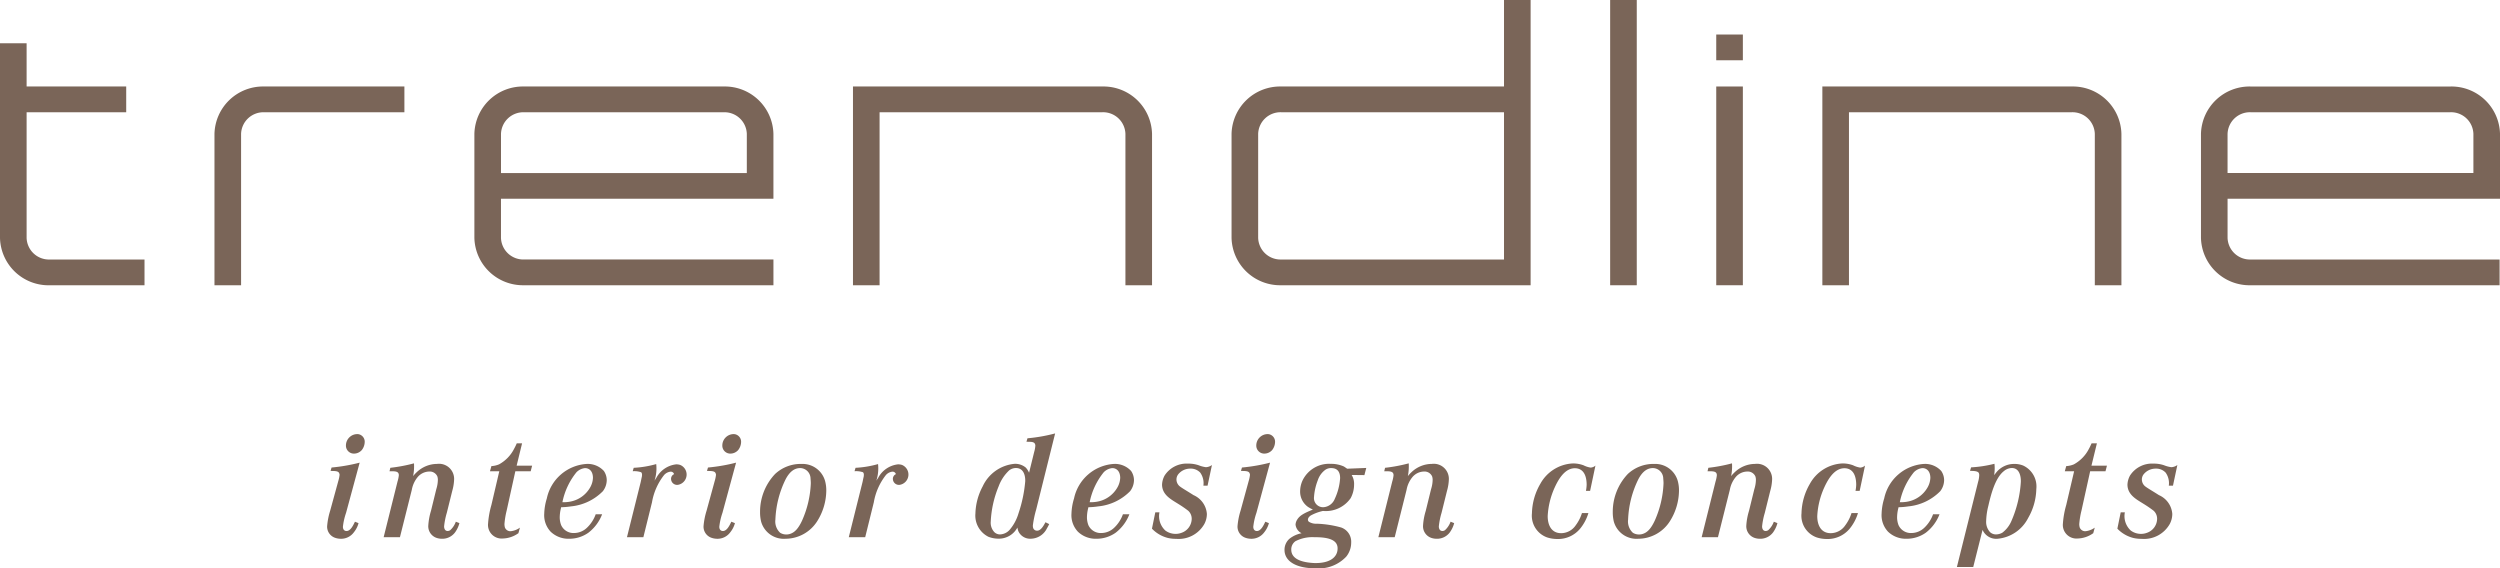 <?xml version="1.0" encoding="UTF-8"?>
<svg xmlns="http://www.w3.org/2000/svg" width="224.55" height="51.044" viewBox="0 0 224.55 51.044">
  <path d="M2.39,58.2V46.916h8.946V44.6H2.39V40.72H0V58.2a4.362,4.362,0,0,0,4.45,4.258h8.53V60.145H4.45A2.008,2.008,0,0,1,2.39,58.2Z" transform="translate(0 -36.835)" fill="#7a6558"></path>
  <path d="M201.93,85.7V99.292h2.39V85.7a2.008,2.008,0,0,1,2.061-1.946h12.608V81.44H206.381A4.363,4.363,0,0,0,201.93,85.7Z" transform="translate(-182.666 -73.671)" fill="#7a6558"></path>
  <path d="M469.041,81.44H451.08a4.362,4.362,0,0,0-4.45,4.257v9.336a4.362,4.362,0,0,0,4.45,4.258h22.411V96.979H451.08a2.008,2.008,0,0,1-2.061-1.946V91.522h24.471V85.7A4.362,4.362,0,0,0,469.041,81.44ZM449.02,85.7a2.008,2.008,0,0,1,2.061-1.946h17.96A2.008,2.008,0,0,1,471.1,85.7v3.514H449.02Z" transform="translate(-404.021 -73.671)" fill="#7a6558"></path>
  <path d="M825.481,81.44H803.07V99.291h2.39V83.752h20.021a2.008,2.008,0,0,1,2.061,1.946V99.292h2.39V85.7A4.362,4.362,0,0,0,825.481,81.44Z" transform="translate(-726.456 -73.671)" fill="#7a6558"></path>
  <path d="M1183.972,7.769h-20.021a4.362,4.362,0,0,0-4.451,4.257v9.336a4.362,4.362,0,0,0,4.451,4.258h22.411V0h-2.39Zm0,15.54h-20.021a2.007,2.007,0,0,1-2.061-1.946V12.027a2.008,2.008,0,0,1,2.061-1.946h20.021Z" transform="translate(-1048.882)" fill="#7a6558"></path>
  <rect width="2.39" height="25.621" transform="translate(144.624)" fill="#7a6558"></rect>
  <rect width="2.391" height="17.851" transform="translate(154.153 7.769)" fill="#7a6558"></rect>
  <rect width="2.391" height="2.312" transform="translate(154.153 3.101)" fill="#7a6558"></rect>
  <path d="M1738.151,81.44H1715.74V99.291h2.39V83.752h20.021a2.008,2.008,0,0,1,2.061,1.946V99.292h2.39V85.7A4.362,4.362,0,0,0,1738.151,81.44Z" transform="translate(-1552.056 -73.671)" fill="#7a6558"></path>
  <path d="M2099.051,91.532V85.707a4.361,4.361,0,0,0-4.451-4.257h-17.959a4.362,4.362,0,0,0-4.45,4.257v9.336a4.362,4.362,0,0,0,4.45,4.258h22.372V96.989h-22.372a2.008,2.008,0,0,1-2.061-1.946V91.532Zm-24.471-5.825a2.008,2.008,0,0,1,2.061-1.946H2094.6a2.008,2.008,0,0,1,2.061,1.946V89.22h-22.082V85.707Z" transform="translate(-1874.5 -73.68)" fill="#7a6558"></path>
  <g transform="translate(29.384 38.941)">
    <path d="M309.7,415.771a5.73,5.73,0,0,0-.283,1.249c0,.3.18.386.322.386.386,0,.631-.58.759-.837l.322.129a2.187,2.187,0,0,1-.412.811,1.417,1.417,0,0,1-1.211.592,1.557,1.557,0,0,1-.451-.077,1.055,1.055,0,0,1-.747-1.056,6.382,6.382,0,0,1,.27-1.378l.734-2.679a3.054,3.054,0,0,0,.115-.553.478.478,0,0,0-.052-.18c-.1-.167-.386-.167-.759-.167l.09-.309a15.969,15.969,0,0,0,2.524-.438Zm-.012-6.053a1.026,1.026,0,0,1,1-1.018.621.621,0,0,1,.3.065.687.687,0,0,1,.386.656,1.218,1.218,0,0,1-.258.708.934.934,0,0,1-.747.322A.714.714,0,0,1,309.688,409.718Z" transform="translate(-308 -408.65)" fill="#7a6558"></path>
    <path d="M361.8,436.64a14.454,14.454,0,0,0,2.125-.4,4.431,4.431,0,0,1-.077,1.146,2.957,2.957,0,0,1,.335-.361,2.665,2.665,0,0,1,1.815-.735,1.355,1.355,0,0,1,1.532,1.378,4.235,4.235,0,0,1-.167,1.043l-.489,1.97a6.606,6.606,0,0,0-.244,1.223c0,.065.013.412.322.412a.4.4,0,0,0,.232-.077,1.872,1.872,0,0,0,.5-.759l.322.129a2.557,2.557,0,0,1-.386.824,1.426,1.426,0,0,1-1.2.58,1.454,1.454,0,0,1-.464-.077,1.1,1.1,0,0,1-.747-1.094,5.728,5.728,0,0,1,.244-1.339l.476-1.944a2.906,2.906,0,0,0,.141-.824.952.952,0,0,0-.052-.335.744.744,0,0,0-.734-.424,1.389,1.389,0,0,0-1,.464,2.464,2.464,0,0,0-.553,1.172l-1.068,4.263H361.2l1.249-5.01a2.844,2.844,0,0,0,.115-.553c0-.258-.141-.361-.579-.361h-.258Z" transform="translate(-356.125 -433.563)" fill="#7a6558"></path>
    <path d="M462.209,425.425a2.515,2.515,0,0,1-1.4.477,1.222,1.222,0,0,1-1.326-1.339,8.146,8.146,0,0,1,.3-1.674l.708-3.026h-.837l.129-.464a2.057,2.057,0,0,0,.682-.155,3.269,3.269,0,0,0,1.352-1.391,5.567,5.567,0,0,0,.244-.5h.477l-.489,2.009h1.391l-.129.5h-1.378l-.785,3.555a7.382,7.382,0,0,0-.193,1.185,1.2,1.2,0,0,0,.038.3.525.525,0,0,0,.515.347,1.748,1.748,0,0,0,.837-.322Z" transform="translate(-445.029 -416.475)" fill="#7a6558"></path>
    <path d="M517.6,441.3a3.8,3.8,0,0,1-1.236,1.661,2.969,2.969,0,0,1-1.738.541,2.3,2.3,0,0,1-1.648-.632,2.16,2.16,0,0,1-.579-1.623,5.115,5.115,0,0,1,.232-1.365,3.912,3.912,0,0,1,3.567-3.1,1.967,1.967,0,0,1,1.558.632,1.48,1.48,0,0,1,.258.824,1.662,1.662,0,0,1-.347.991,4.645,4.645,0,0,1-2.859,1.365,6.974,6.974,0,0,1-.888.077c-.013.052-.026.115-.039.167a3.417,3.417,0,0,0-.09.759,1.953,1.953,0,0,0,.129.682,1.212,1.212,0,0,0,1.159.708,1.683,1.683,0,0,0,1.159-.476,3.1,3.1,0,0,0,.785-1.211h.579Zm-2.95-1.12a2.6,2.6,0,0,0,1.88-1.3,1.858,1.858,0,0,0,.245-.862c-.012-.656-.4-.862-.708-.862a1.252,1.252,0,0,0-.773.374,6.18,6.18,0,0,0-1.262,2.691A3.649,3.649,0,0,0,514.652,440.181Z" transform="translate(-492.9 -434.052)" fill="#7a6558"></path>
    <path d="M590.886,437.255a8.964,8.964,0,0,0,2.022-.335,3.546,3.546,0,0,1-.155,1.494c.052-.091.115-.18.167-.258a2.306,2.306,0,0,1,1.777-1.211,1.1,1.1,0,0,1,.361.052.935.935,0,0,1-.218,1.79.544.544,0,0,1-.6-.528.471.471,0,0,1,.155-.361c.012-.012.077-.052.115-.077a.306.306,0,0,0-.322-.218.9.9,0,0,0-.579.309,5.447,5.447,0,0,0-1.082,2.447l-.773,3.129H590.28l1.236-4.958c.026-.129.052-.245.077-.374a.862.862,0,0,0,.039-.27.3.3,0,0,0-.077-.232,1.924,1.924,0,0,0-.759-.091Z" transform="translate(-563.35 -434.178)" fill="#7a6558"></path>
    <path d="M664.079,415.771a5.73,5.73,0,0,0-.283,1.249c0,.3.18.386.322.386.386,0,.632-.58.759-.837l.323.129a2.2,2.2,0,0,1-.412.811,1.417,1.417,0,0,1-1.211.592,1.548,1.548,0,0,1-.45-.077,1.055,1.055,0,0,1-.747-1.056,6.383,6.383,0,0,1,.27-1.378l.734-2.679a3.054,3.054,0,0,0,.115-.553.478.478,0,0,0-.052-.18c-.1-.167-.386-.167-.759-.167l.091-.309a15.969,15.969,0,0,0,2.524-.438Zm-.012-6.053a1.026,1.026,0,0,1,1-1.018.62.62,0,0,1,.3.065.687.687,0,0,1,.386.656,1.224,1.224,0,0,1-.258.708.935.935,0,0,1-.747.322A.714.714,0,0,1,664.067,409.718Z" transform="translate(-628.572 -408.65)" fill="#7a6558"></path>
    <path d="M721.413,438.281a3.188,3.188,0,0,1,.116.9,5.245,5.245,0,0,1-.811,2.73,3.38,3.38,0,0,1-2.846,1.584,2.113,2.113,0,0,1-2.2-1.558,3.512,3.512,0,0,1-.091-.85,4.924,4.924,0,0,1,1.352-3.412,3.368,3.368,0,0,1,2.382-.9A2.1,2.1,0,0,1,721.413,438.281Zm-3.555-.09a8.939,8.939,0,0,0-.9,3.58,1.383,1.383,0,0,0,.425,1.185,1.037,1.037,0,0,0,.541.155,1.049,1.049,0,0,0,.386-.065c.374-.129.708-.45,1.056-1.211a9.048,9.048,0,0,0,.773-3.323c0-.206-.026-.4-.026-.464a.947.947,0,0,0-.888-.9C718.772,437.135,718.283,437.354,717.858,438.191Z" transform="translate(-676.696 -434.045)" fill="#7a6558"></path>
    <path d="M799.726,437.255a8.963,8.963,0,0,0,2.022-.335,3.545,3.545,0,0,1-.155,1.494c.052-.091.115-.18.167-.258a2.306,2.306,0,0,1,1.777-1.211,1.1,1.1,0,0,1,.361.052.935.935,0,0,1-.218,1.79.544.544,0,0,1-.6-.528.471.471,0,0,1,.155-.361c.012-.012.077-.052.115-.077a.306.306,0,0,0-.322-.218.9.9,0,0,0-.579.309,5.447,5.447,0,0,0-1.082,2.447l-.773,3.129H799.12l1.236-4.958c.026-.129.052-.245.077-.374a.86.86,0,0,0,.039-.27.3.3,0,0,0-.077-.232,1.925,1.925,0,0,0-.759-.091Z" transform="translate(-752.266 -434.178)" fill="#7a6558"></path>
    <path d="M923.809,415a9.252,9.252,0,0,0-.3,1.442c0,.27.09.361.206.426a.424.424,0,0,0,.18.038c.361,0,.618-.528.747-.759l.335.167c-.064.129-.129.258-.206.386a1.643,1.643,0,0,1-1.455.927,1.159,1.159,0,0,1-1.094-.644,1.307,1.307,0,0,1-.1-.361,1.889,1.889,0,0,1-1.7,1,2.529,2.529,0,0,1-.9-.167,2.129,2.129,0,0,1-1.172-2.1,5.439,5.439,0,0,1,.656-2.434,3.5,3.5,0,0,1,2.872-2.022,1.487,1.487,0,0,1,.991.335,1.591,1.591,0,0,1,.3.464l.464-1.88a2.6,2.6,0,0,0,.1-.554.387.387,0,0,0-.065-.206c-.129-.155-.373-.129-.734-.142l.091-.309a14.8,14.8,0,0,0,2.485-.438Zm-2.409-3.529a3.739,3.739,0,0,0-.965,1.455,9.4,9.4,0,0,0-.708,3.155,1.237,1.237,0,0,0,.322.953.726.726,0,0,0,.528.206,1.221,1.221,0,0,0,.824-.386,4.031,4.031,0,0,0,.824-1.52,12.134,12.134,0,0,0,.6-2.872c0-.091.052-1.185-.837-1.185A.976.976,0,0,0,921.4,411.476Z" transform="translate(-860.122 -408.18)" fill="#7a6558"></path>
    <path d="M1013.983,441.3a3.8,3.8,0,0,1-1.236,1.661,2.97,2.97,0,0,1-1.738.541,2.3,2.3,0,0,1-1.649-.632,2.16,2.16,0,0,1-.58-1.623,5.078,5.078,0,0,1,.232-1.365,3.913,3.913,0,0,1,3.567-3.1,1.967,1.967,0,0,1,1.558.632,1.48,1.48,0,0,1,.258.824,1.662,1.662,0,0,1-.347.991,4.645,4.645,0,0,1-2.859,1.365,6.975,6.975,0,0,1-.888.077c-.012.052-.026.115-.039.167a3.4,3.4,0,0,0-.091.759,1.976,1.976,0,0,0,.129.682,1.212,1.212,0,0,0,1.159.708,1.683,1.683,0,0,0,1.159-.476,3.1,3.1,0,0,0,.785-1.211h.581Zm-2.95-1.12a2.6,2.6,0,0,0,1.88-1.3,1.858,1.858,0,0,0,.245-.862c-.012-.656-.4-.862-.708-.862a1.252,1.252,0,0,0-.773.374,6.18,6.18,0,0,0-1.262,2.691A3.656,3.656,0,0,0,1011.033,440.181Z" transform="translate(-941.925 -434.052)" fill="#7a6558"></path>
    <path d="M1089.5,438.5h-.374a1.63,1.63,0,0,0-.283-1.172,1.159,1.159,0,0,0-.9-.361,1.374,1.374,0,0,0-1.069.5.756.756,0,0,0-.167.489.8.8,0,0,0,.27.58c.18.155.7.45,1.262.811a2,2,0,0,1,1.2,1.687,1.937,1.937,0,0,1-.232.914,2.649,2.649,0,0,1-2.524,1.326,3.138,3.138,0,0,1-.734-.077,2.986,2.986,0,0,1-1.443-.837l.3-1.468h.373a1.756,1.756,0,0,0,.529,1.635,1.525,1.525,0,0,0,.9.3,1.459,1.459,0,0,0,.541-.091,1.351,1.351,0,0,0,.927-1.249.975.975,0,0,0-.309-.734,10.5,10.5,0,0,0-.9-.618c-.656-.412-1.442-.811-1.455-1.726a1.851,1.851,0,0,1,.232-.824,2.352,2.352,0,0,1,2.112-1.068,2.843,2.843,0,0,1,.927.141,2.752,2.752,0,0,0,.67.18,1.011,1.011,0,0,0,.541-.194Z" transform="translate(-1010.421 -433.816)" fill="#7a6558"></path>
    <path d="M1166.819,415.771a5.727,5.727,0,0,0-.283,1.249c0,.3.18.386.322.386.386,0,.632-.58.759-.837l.323.129a2.2,2.2,0,0,1-.412.811,1.417,1.417,0,0,1-1.211.592,1.548,1.548,0,0,1-.45-.077,1.055,1.055,0,0,1-.747-1.056,6.384,6.384,0,0,1,.27-1.378l.734-2.679a3.05,3.05,0,0,0,.115-.553.478.478,0,0,0-.052-.18c-.1-.167-.386-.167-.759-.167l.091-.309a15.969,15.969,0,0,0,2.524-.438Zm-.013-6.053a1.026,1.026,0,0,1,1-1.018.62.62,0,0,1,.3.065.687.687,0,0,1,.386.656,1.224,1.224,0,0,1-.258.708.935.935,0,0,1-.747.322A.715.715,0,0,1,1166.806,409.718Z" transform="translate(-1083.35 -408.65)" fill="#7a6558"></path>
    <path d="M1216.73,437.006l-.167.644-1.146-.013a1.523,1.523,0,0,1,.219.862,2.579,2.579,0,0,1-.309,1.223,2.722,2.722,0,0,1-2.485,1.146,4.124,4.124,0,0,0-1.082.4c-.026.013-.27.167-.27.386a.239.239,0,0,0,.1.194,1.227,1.227,0,0,0,.708.167,9.331,9.331,0,0,1,2.164.335,1.351,1.351,0,0,1,.914,1.352,2.011,2.011,0,0,1-.438,1.262,3.39,3.39,0,0,1-2.769,1.056c-1.8,0-2.782-.67-2.782-1.649a1.32,1.32,0,0,1,.438-1,2.519,2.519,0,0,1,1.094-.5.993.993,0,0,1-.541-.773.913.913,0,0,1,.141-.438c.232-.386.618-.592,1.417-.914a4.153,4.153,0,0,1-.426-.232,1.678,1.678,0,0,1-.721-1.417,2.414,2.414,0,0,1,.194-.914,2.643,2.643,0,0,1,2.55-1.546,2.806,2.806,0,0,1,1.173.232c.129.077.193.129.309.206Zm-2.576,7.238a.816.816,0,0,0-.116-.451c-.347-.553-1.443-.567-1.983-.567a3.314,3.314,0,0,0-1.687.361.893.893,0,0,0-.374.759c0,1,1.326,1.159,2.009,1.2C1213.446,445.6,1214.154,445.029,1214.154,444.244Zm-1.082-7.084a1.9,1.9,0,0,0-.7.965,5.028,5.028,0,0,0-.335,1.494.816.816,0,0,0,.85.914,1.184,1.184,0,0,0,1.017-.759,5.124,5.124,0,0,0,.477-1.855c0-.759-.438-.9-.8-.9A.9.9,0,0,0,1213.072,437.16Z" transform="translate(-1123.396 -433.916)" fill="#7a6558"></path>
    <path d="M1298.285,436.64a14.412,14.412,0,0,0,2.125-.4,4.438,4.438,0,0,1-.077,1.146,2.956,2.956,0,0,1,.335-.361,2.664,2.664,0,0,1,1.816-.735,1.355,1.355,0,0,1,1.532,1.378,4.278,4.278,0,0,1-.167,1.043l-.489,1.97a6.551,6.551,0,0,0-.245,1.223c0,.065.012.412.323.412a.4.4,0,0,0,.232-.077,1.874,1.874,0,0,0,.5-.759l.323.129a2.515,2.515,0,0,1-.386.824,1.426,1.426,0,0,1-1.2.58,1.455,1.455,0,0,1-.464-.077,1.1,1.1,0,0,1-.747-1.094,5.689,5.689,0,0,1,.245-1.339l.477-1.944a2.9,2.9,0,0,0,.141-.824.952.952,0,0,0-.052-.335.745.745,0,0,0-.734-.424,1.388,1.388,0,0,0-1,.464,2.475,2.475,0,0,0-.554,1.172l-1.068,4.263h-1.468l1.249-5.01a2.841,2.841,0,0,0,.115-.553c0-.258-.141-.361-.579-.361h-.257Z" transform="translate(-1203.263 -433.563)" fill="#7a6558"></path>
    <path d="M1447.489,438.84h-.374a3.33,3.33,0,0,0,.064-.567c-.012-1.094-.489-1.468-1.068-1.468-.67.012-1.262.541-1.8,1.726a7.064,7.064,0,0,0-.631,2.576c0,.773.309,1.532,1.211,1.532a1.587,1.587,0,0,0,1.3-.7,3.674,3.674,0,0,0,.567-1.108h.579a4.029,4.029,0,0,1-.734,1.391,2.574,2.574,0,0,1-2.073.94,2.958,2.958,0,0,1-.9-.142,2.069,2.069,0,0,1-1.365-2.164,5.471,5.471,0,0,1,.747-2.64,3.526,3.526,0,0,1,2.923-1.841,2.711,2.711,0,0,1,.965.167,2.153,2.153,0,0,0,.631.206.7.7,0,0,0,.438-.18Z" transform="translate(-1334.05 -433.69)" fill="#7a6558"></path>
    <path d="M1524.243,438.281a3.189,3.189,0,0,1,.116.9,5.244,5.244,0,0,1-.811,2.73,3.38,3.38,0,0,1-2.846,1.584,2.113,2.113,0,0,1-2.2-1.558,3.517,3.517,0,0,1-.091-.85,4.925,4.925,0,0,1,1.352-3.412,3.368,3.368,0,0,1,2.382-.9A2.1,2.1,0,0,1,1524.243,438.281Zm-3.555-.09a8.94,8.94,0,0,0-.9,3.58,1.383,1.383,0,0,0,.426,1.185,1.037,1.037,0,0,0,.541.155,1.05,1.05,0,0,0,.386-.065c.374-.129.708-.45,1.056-1.211a9.047,9.047,0,0,0,.773-3.323c0-.206-.026-.4-.026-.464a.947.947,0,0,0-.888-.9C1521.6,437.135,1521.114,437.354,1520.688,438.191Z" transform="translate(-1402.936 -434.045)" fill="#7a6558"></path>
    <path d="M1602.7,436.64a14.412,14.412,0,0,0,2.125-.4,4.435,4.435,0,0,1-.078,1.146,2.977,2.977,0,0,1,.335-.361,2.664,2.664,0,0,1,1.815-.735,1.355,1.355,0,0,1,1.532,1.378,4.278,4.278,0,0,1-.167,1.043l-.489,1.97a6.551,6.551,0,0,0-.245,1.223c0,.065.012.412.323.412a.4.4,0,0,0,.232-.077,1.873,1.873,0,0,0,.5-.759l.323.129a2.515,2.515,0,0,1-.386.824,1.426,1.426,0,0,1-1.2.58,1.455,1.455,0,0,1-.464-.077,1.1,1.1,0,0,1-.747-1.094,5.689,5.689,0,0,1,.245-1.339l.477-1.944a2.9,2.9,0,0,0,.141-.824.952.952,0,0,0-.052-.335.745.745,0,0,0-.734-.424,1.388,1.388,0,0,0-1,.464,2.474,2.474,0,0,0-.554,1.172l-1.069,4.263H1602.1l1.249-5.01a2.841,2.841,0,0,0,.115-.553c0-.258-.141-.361-.579-.361h-.257Z" transform="translate(-1478.641 -433.563)" fill="#7a6558"></path>
    <path d="M1701.279,438.84h-.374a3.33,3.33,0,0,0,.064-.567c-.012-1.094-.49-1.468-1.068-1.468-.67.012-1.262.541-1.8,1.726a7.061,7.061,0,0,0-.631,2.576c0,.773.309,1.532,1.211,1.532a1.587,1.587,0,0,0,1.3-.7,3.677,3.677,0,0,0,.567-1.108h.579a4.029,4.029,0,0,1-.734,1.391,2.574,2.574,0,0,1-2.073.94,2.958,2.958,0,0,1-.9-.142,2.069,2.069,0,0,1-1.365-2.164,5.471,5.471,0,0,1,.747-2.64,3.526,3.526,0,0,1,2.923-1.841,2.712,2.712,0,0,1,.966.167,2.15,2.15,0,0,0,.631.206.7.7,0,0,0,.438-.18Z" transform="translate(-1563.628 -433.69)" fill="#7a6558"></path>
    <path d="M1776.723,441.3a3.8,3.8,0,0,1-1.236,1.661,2.97,2.97,0,0,1-1.738.541,2.3,2.3,0,0,1-1.649-.632,2.16,2.16,0,0,1-.58-1.623,5.078,5.078,0,0,1,.232-1.365,3.913,3.913,0,0,1,3.567-3.1,1.967,1.967,0,0,1,1.558.632,1.48,1.48,0,0,1,.258.824,1.663,1.663,0,0,1-.347.991,4.646,4.646,0,0,1-2.859,1.365,6.971,6.971,0,0,1-.888.077c-.012.052-.026.115-.039.167a3.4,3.4,0,0,0-.091.759,1.977,1.977,0,0,0,.129.682,1.212,1.212,0,0,0,1.159.708,1.684,1.684,0,0,0,1.159-.476,3.105,3.105,0,0,0,.785-1.211h.581Zm-2.949-1.12a2.6,2.6,0,0,0,1.88-1.3,1.869,1.869,0,0,0,.245-.862c-.012-.656-.4-.862-.708-.862a1.251,1.251,0,0,0-.773.374,6.179,6.179,0,0,0-1.262,2.691A3.656,3.656,0,0,0,1773.774,440.181Z" transform="translate(-1631.898 -434.052)" fill="#7a6558"></path>
    <path d="M1843.674,436.972a10.929,10.929,0,0,0,2.1-.322,3.969,3.969,0,0,1-.026,1.018c.064-.077.129-.168.193-.245a2.055,2.055,0,0,1,1.61-.759,2.025,2.025,0,0,1,.824.155,2.073,2.073,0,0,1,1.159,2.1,5.414,5.414,0,0,1-.734,2.6,3.427,3.427,0,0,1-2.769,1.867,1.337,1.337,0,0,1-1.326-.8l-.837,3.335H1842.4l1.906-7.65a2.391,2.391,0,0,0,.1-.6.426.426,0,0,0-.052-.219c-.141-.18-.592-.155-.773-.168Zm2.949.335c-.811.631-1.185,2.2-1.4,3.129a6.113,6.113,0,0,0-.193,1.352,1.354,1.354,0,0,0,.347,1,.773.773,0,0,0,.553.206,1.192,1.192,0,0,0,.553-.155,2.58,2.58,0,0,0,.811-1.043,10.347,10.347,0,0,0,.85-3.529c0-.039.065-1.236-.811-1.236A1.137,1.137,0,0,0,1846.623,437.307Z" transform="translate(-1696.016 -433.934)" fill="#7a6558"></path>
    <path d="M1944.9,425.425a2.518,2.518,0,0,1-1.4.477,1.222,1.222,0,0,1-1.326-1.339,8.1,8.1,0,0,1,.3-1.674l.708-3.026h-.838l.129-.464a2.063,2.063,0,0,0,.682-.155,3.268,3.268,0,0,0,1.352-1.391c.09-.155.167-.335.244-.5h.477l-.49,2.009h1.391l-.129.5h-1.378l-.785,3.555a7.307,7.307,0,0,0-.194,1.185,1.134,1.134,0,0,0,.039.3.524.524,0,0,0,.515.347,1.747,1.747,0,0,0,.837-.322Z" transform="translate(-1786.268 -416.475)" fill="#7a6558"></path>
    <path d="M1998.448,438.5h-.374a1.628,1.628,0,0,0-.283-1.172,1.159,1.159,0,0,0-.9-.361,1.375,1.375,0,0,0-1.069.5.756.756,0,0,0-.167.489.8.8,0,0,0,.27.58c.18.155.7.45,1.262.811a2,2,0,0,1,1.2,1.687,1.936,1.936,0,0,1-.232.914,2.648,2.648,0,0,1-2.524,1.326,3.138,3.138,0,0,1-.734-.077,2.986,2.986,0,0,1-1.443-.837l.3-1.468h.373a1.756,1.756,0,0,0,.529,1.635,1.525,1.525,0,0,0,.9.3,1.458,1.458,0,0,0,.541-.091,1.351,1.351,0,0,0,.927-1.249.974.974,0,0,0-.309-.734,10.5,10.5,0,0,0-.9-.618c-.656-.412-1.443-.811-1.455-1.726a1.856,1.856,0,0,1,.232-.824,2.352,2.352,0,0,1,2.112-1.068,2.843,2.843,0,0,1,.927.141,2.754,2.754,0,0,0,.67.18,1.012,1.012,0,0,0,.541-.194Z" transform="translate(-1832.656 -433.816)" fill="#7a6558"></path>
  </g>
</svg>

